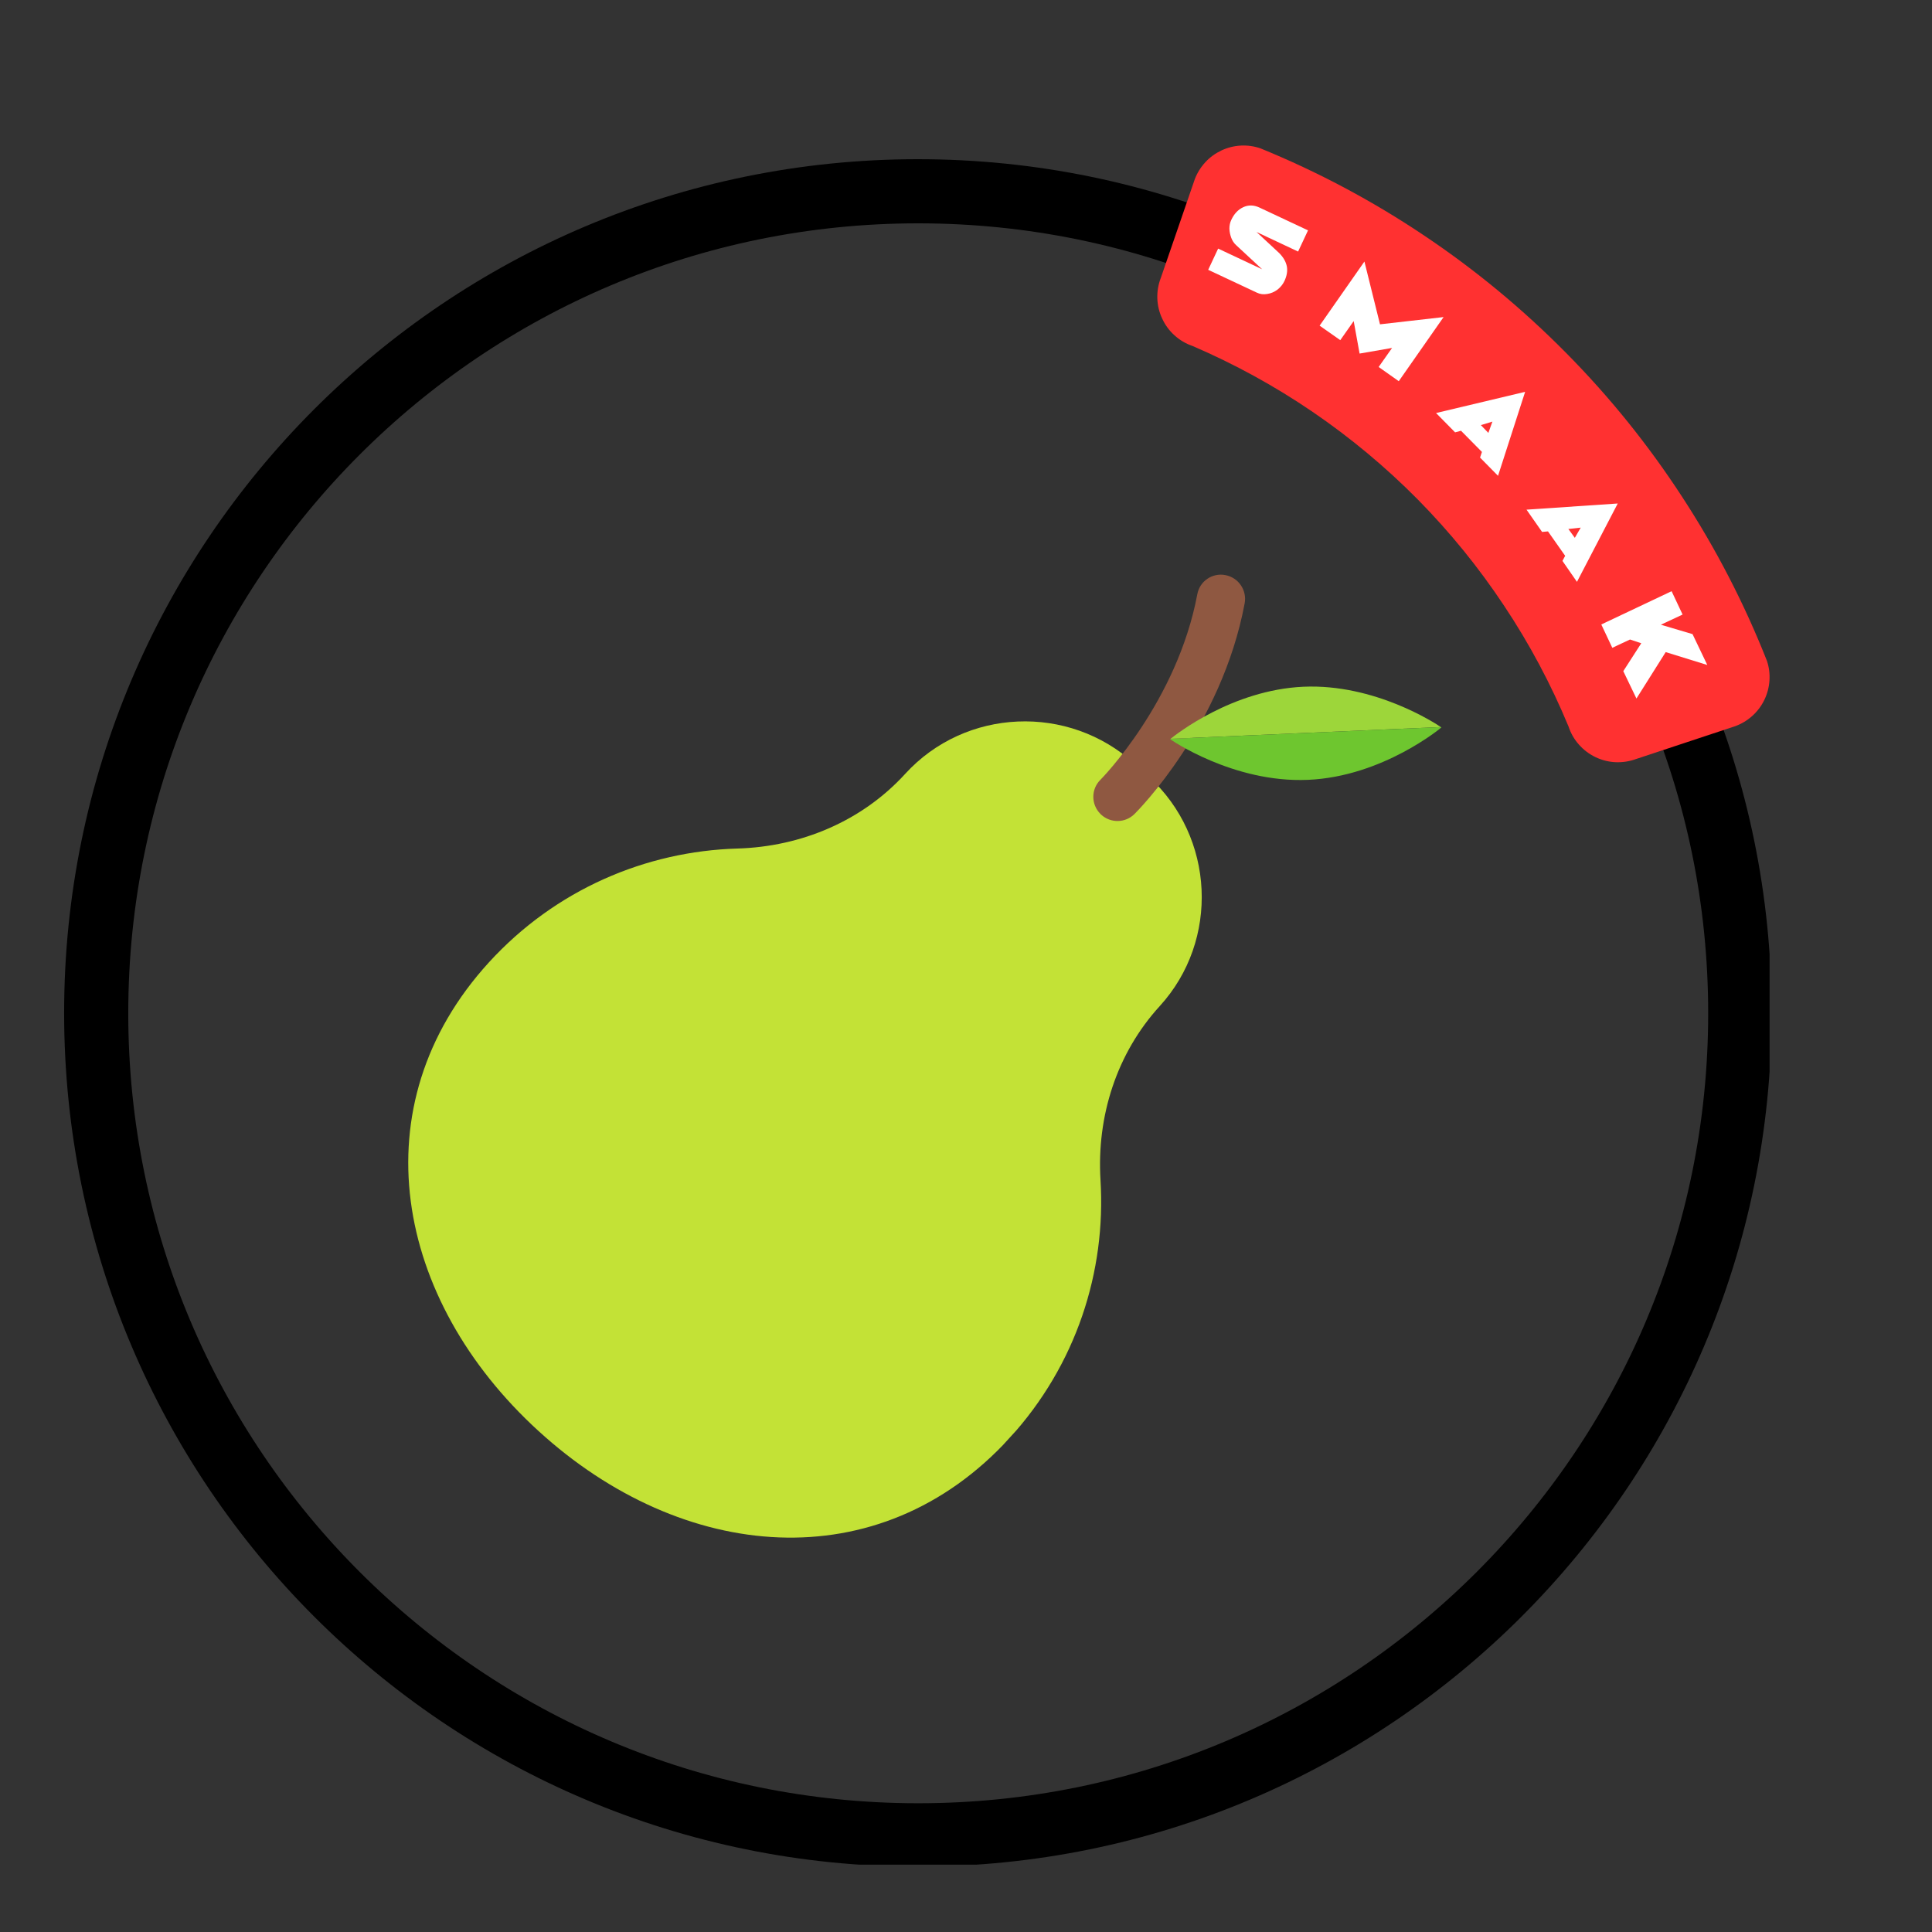 <svg xmlns="http://www.w3.org/2000/svg" xmlns:xlink="http://www.w3.org/1999/xlink" width="150" zoomAndPan="magnify" viewBox="0 0 112.5 112.5" height="150" preserveAspectRatio="xMidYMid meet" version="1.0"><rect x="0" y="0" width="112.5" height="112.5" fill="#333333" stroke="none"/><defs><g/><clipPath id="f88f0c703c"><path d="M 3.734 9.27 L 103.043 9.27 L 103.043 108.578 L 3.734 108.578 Z M 3.734 9.27 " clip-rule="nonzero"/></clipPath><clipPath id="494d26fe4f"><path d="M 53.445 9.27 C 25.992 9.27 3.734 31.527 3.734 58.98 C 3.734 86.438 25.992 108.695 53.445 108.695 C 80.902 108.695 103.16 86.438 103.16 58.98 C 103.16 31.527 80.902 9.27 53.445 9.27 Z M 53.445 9.27 " clip-rule="nonzero"/></clipPath><clipPath id="38786fd473"><path d="M 23 42 L 70 42 L 70 90 L 23 90 Z M 23 42 " clip-rule="nonzero"/></clipPath><clipPath id="5a6a75afbd"><path d="M 60.484 20.953 L 90.816 48.645 L 46.512 97.168 L 16.184 69.48 Z M 60.484 20.953 " clip-rule="nonzero"/></clipPath><clipPath id="739ce4fb84"><path d="M 60.484 20.953 L 90.816 48.645 L 46.512 97.168 L 16.184 69.48 Z M 60.484 20.953 " clip-rule="nonzero"/></clipPath><clipPath id="9ae4b2ac28"><path d="M 60.484 20.953 L 90.816 48.645 L 46.512 97.168 L 16.184 69.48 Z M 60.484 20.953 " clip-rule="nonzero"/></clipPath><clipPath id="76d9c4ccfe"><path d="M 63 33 L 73 33 L 73 48 L 63 48 Z M 63 33 " clip-rule="nonzero"/></clipPath><clipPath id="a7166f6131"><path d="M 60.484 20.953 L 90.816 48.645 L 46.512 97.168 L 16.184 69.48 Z M 60.484 20.953 " clip-rule="nonzero"/></clipPath><clipPath id="0afccb59fb"><path d="M 60.484 20.953 L 90.816 48.645 L 46.512 97.168 L 16.184 69.48 Z M 60.484 20.953 " clip-rule="nonzero"/></clipPath><clipPath id="9c0857412e"><path d="M 60.484 20.953 L 90.816 48.645 L 46.512 97.168 L 16.184 69.48 Z M 60.484 20.953 " clip-rule="nonzero"/></clipPath><clipPath id="c0ad8ef6ee"><path d="M 68 39 L 84 39 L 84 44 L 68 44 Z M 68 39 " clip-rule="nonzero"/></clipPath><clipPath id="2d873cb826"><path d="M 60.484 20.953 L 90.816 48.645 L 46.512 97.168 L 16.184 69.48 Z M 60.484 20.953 " clip-rule="nonzero"/></clipPath><clipPath id="3edd7f2da7"><path d="M 60.484 20.953 L 90.816 48.645 L 46.512 97.168 L 16.184 69.48 Z M 60.484 20.953 " clip-rule="nonzero"/></clipPath><clipPath id="41c2a10836"><path d="M 60.484 20.953 L 90.816 48.645 L 46.512 97.168 L 16.184 69.48 Z M 60.484 20.953 " clip-rule="nonzero"/></clipPath><clipPath id="b7fe44c3ea"><path d="M 68 42 L 84 42 L 84 46 L 68 46 Z M 68 42 " clip-rule="nonzero"/></clipPath><clipPath id="cb390d0277"><path d="M 60.484 20.953 L 90.816 48.645 L 46.512 97.168 L 16.184 69.48 Z M 60.484 20.953 " clip-rule="nonzero"/></clipPath><clipPath id="0a939614b7"><path d="M 60.484 20.953 L 90.816 48.645 L 46.512 97.168 L 16.184 69.48 Z M 60.484 20.953 " clip-rule="nonzero"/></clipPath><clipPath id="8dd160c71a"><path d="M 60.484 20.953 L 90.816 48.645 L 46.512 97.168 L 16.184 69.48 Z M 60.484 20.953 " clip-rule="nonzero"/></clipPath><clipPath id="238e3105de"><rect x="0" width="45" y="0" height="46"/></clipPath></defs><g clip-path="url(#f88f0c703c)"><g clip-path="url(#494d26fe4f)"><path stroke-linecap="butt" transform="matrix(0.747, 0, 0, 0.747, 3.733, 9.269)" fill="none" stroke-linejoin="miter" d="M 66.577 0.001 C 29.81 0.001 0.001 29.81 0.001 66.577 C 0.001 103.349 29.81 133.158 66.577 133.158 C 103.349 133.158 133.158 103.349 133.158 66.577 C 133.158 29.81 103.349 0.001 66.577 0.001 Z M 66.577 0.001 " stroke="#000000" stroke-width="10" stroke-opacity="1" stroke-miterlimit="4"/></g></g><g clip-path="url(#38786fd473)"><g clip-path="url(#5a6a75afbd)"><g clip-path="url(#739ce4fb84)"><g clip-path="url(#9ae4b2ac28)"><path fill="#c3e236" d="M 67.531 58.586 C 71.027 54.754 70.742 48.742 66.895 45.23 L 66.074 44.48 C 62.223 40.965 56.211 41.227 52.711 45.059 C 50.207 47.805 46.664 49.301 42.941 49.41 C 37.605 49.566 32.344 51.797 28.469 56.039 C 20.855 64.379 22.984 75.684 31.359 83.328 C 39.73 90.977 51.18 92.066 58.797 83.727 C 62.672 79.48 64.41 74.043 64.082 68.715 C 63.855 64.996 65.023 61.332 67.531 58.586 " fill-opacity="1" fill-rule="nonzero"/></g></g></g></g><g clip-path="url(#76d9c4ccfe)"><g clip-path="url(#a7166f6131)"><g clip-path="url(#0afccb59fb)"><g clip-path="url(#9c0857412e)"><path fill="#8f5841" d="M 64.125 47.441 C 64.105 47.426 64.09 47.41 64.074 47.391 C 63.527 46.84 63.527 45.953 64.074 45.41 C 64.137 45.348 68.543 40.875 69.719 34.602 C 69.859 33.84 70.594 33.34 71.355 33.488 C 72.117 33.633 72.617 34.367 72.477 35.129 C 71.137 42.297 66.266 47.199 66.059 47.402 C 65.527 47.93 64.672 47.941 64.125 47.441 " fill-opacity="1" fill-rule="nonzero"/></g></g></g></g><g clip-path="url(#c0ad8ef6ee)"><g clip-path="url(#2d873cb826)"><g clip-path="url(#3edd7f2da7)"><g clip-path="url(#41c2a10836)"><path fill="#9dd63a" d="M 75.906 39.988 C 71.754 40.172 68.473 42.77 68.164 43.02 L 83.902 42.336 C 83.57 42.113 80.059 39.809 75.906 39.988 " fill-opacity="1" fill-rule="nonzero"/></g></g></g></g><g clip-path="url(#b7fe44c3ea)"><g clip-path="url(#cb390d0277)"><g clip-path="url(#0a939614b7)"><g clip-path="url(#8dd160c71a)"><path fill="#6ec62f" d="M 76.164 45.41 C 80.527 45.223 83.934 42.359 83.934 42.359 C 83.934 42.359 83.918 42.348 83.902 42.336 L 68.164 43.02 C 68.152 43.031 68.137 43.043 68.137 43.043 C 68.137 43.043 71.801 45.602 76.164 45.41 " fill-opacity="1" fill-rule="nonzero"/></g></g></g></g><g transform="matrix(1, 0, 0, 1, 63, 3)"><g clip-path="url(#238e3105de)"><path fill="#ff3131" d="M 6.57 7.441 C 6.711 7.07 6.914 6.742 7.184 6.449 C 7.449 6.16 7.766 5.93 8.121 5.762 C 8.48 5.594 8.855 5.5 9.25 5.477 C 9.645 5.457 10.027 5.512 10.402 5.641 C 13.738 7.004 16.902 8.688 19.898 10.695 C 22.895 12.699 25.656 14.984 28.191 17.547 C 30.727 20.109 32.977 22.902 34.945 25.922 C 36.914 28.938 38.562 32.125 39.887 35.477 C 40.012 35.852 40.062 36.234 40.035 36.629 C 40.008 37.023 39.91 37.398 39.738 37.754 C 39.566 38.109 39.332 38.422 39.039 38.684 C 38.746 38.949 38.414 39.148 38.043 39.285 L 32.277 41.195 C 31.891 41.336 31.492 41.398 31.078 41.383 C 30.668 41.363 30.277 41.266 29.902 41.086 C 29.531 40.906 29.211 40.664 28.938 40.355 C 28.664 40.047 28.465 39.695 28.336 39.305 C 27.312 36.836 26.062 34.492 24.582 32.27 C 23.105 30.043 21.43 27.984 19.555 26.082 C 17.676 24.184 15.633 22.484 13.43 20.98 C 11.223 19.477 8.891 18.199 6.438 17.145 C 6.047 17.012 5.699 16.805 5.395 16.531 C 5.086 16.254 4.848 15.93 4.676 15.555 C 4.5 15.184 4.406 14.789 4.391 14.379 C 4.379 13.965 4.445 13.566 4.594 13.184 Z M 6.57 7.441 " fill-opacity="1" fill-rule="nonzero"/><g fill="#ffffff" fill-opacity="1"><g transform="translate(7.244, 12.664)"><g><path d="M 3.094 -3.578 L 5.922 -2.25 L 5.344 -1.016 L 2.922 -2.156 L 4.25 -0.922 C 4.488 -0.68 4.633 -0.426 4.688 -0.156 C 4.738 0.113 4.691 0.398 4.547 0.703 C 4.453 0.898 4.316 1.066 4.141 1.203 C 3.961 1.336 3.766 1.422 3.547 1.453 C 3.336 1.492 3.133 1.469 2.938 1.375 L 0.109 0.047 L 0.688 -1.188 L 3.25 0.016 L 1.734 -1.391 C 1.609 -1.504 1.516 -1.645 1.453 -1.812 C 1.391 -1.977 1.352 -2.156 1.344 -2.344 C 1.344 -2.531 1.379 -2.703 1.453 -2.859 C 1.617 -3.211 1.848 -3.457 2.141 -3.594 C 2.441 -3.738 2.758 -3.734 3.094 -3.578 Z M 3.094 -3.578 "/></g></g></g><g fill="#ffffff" fill-opacity="1"><g transform="translate(13.591, 15.791)"><g><path d="M 3.766 0.094 L 7.469 -0.328 L 4.859 3.406 L 3.688 2.578 L 4.469 1.469 L 2.578 1.797 L 2.234 -0.094 L 1.453 1.016 L 0.25 0.172 L 2.859 -3.562 Z M 3.766 0.094 "/></g></g></g><g fill="#ffffff" fill-opacity="1"><g transform="translate(20.605, 21.035)"><g><path d="M 0.016 0.016 L 5.203 -1.219 L 3.625 3.672 L 2.578 2.609 L 2.688 2.281 L 1.469 1.047 L 1.125 1.141 Z M 3.297 0.516 L 2.625 0.719 L 3.062 1.172 Z M 3.297 0.516 "/></g></g></g><g fill="#ffffff" fill-opacity="1"><g transform="translate(25.873, 26.662)"><g><path d="M 0.016 0.016 L 5.328 -0.344 L 2.953 4.219 L 2.109 3 L 2.266 2.703 L 1.266 1.281 L 0.922 1.312 Z M 3.172 1.062 L 2.453 1.141 L 2.828 1.656 Z M 3.172 1.062 "/></g></g></g><g fill="#ffffff" fill-opacity="1"><g transform="translate(30.118, 33.097)"><g><path d="M 0.766 1.625 L 0.125 0.266 L 4.219 -1.672 L 4.859 -0.312 L 3.594 0.281 L 5.438 0.828 L 6.297 2.625 L 3.875 1.875 L 2.172 4.578 L 1.406 2.984 L 2.453 1.359 L 1.797 1.141 Z M 0.766 1.625 "/></g></g></g></g></g></svg>